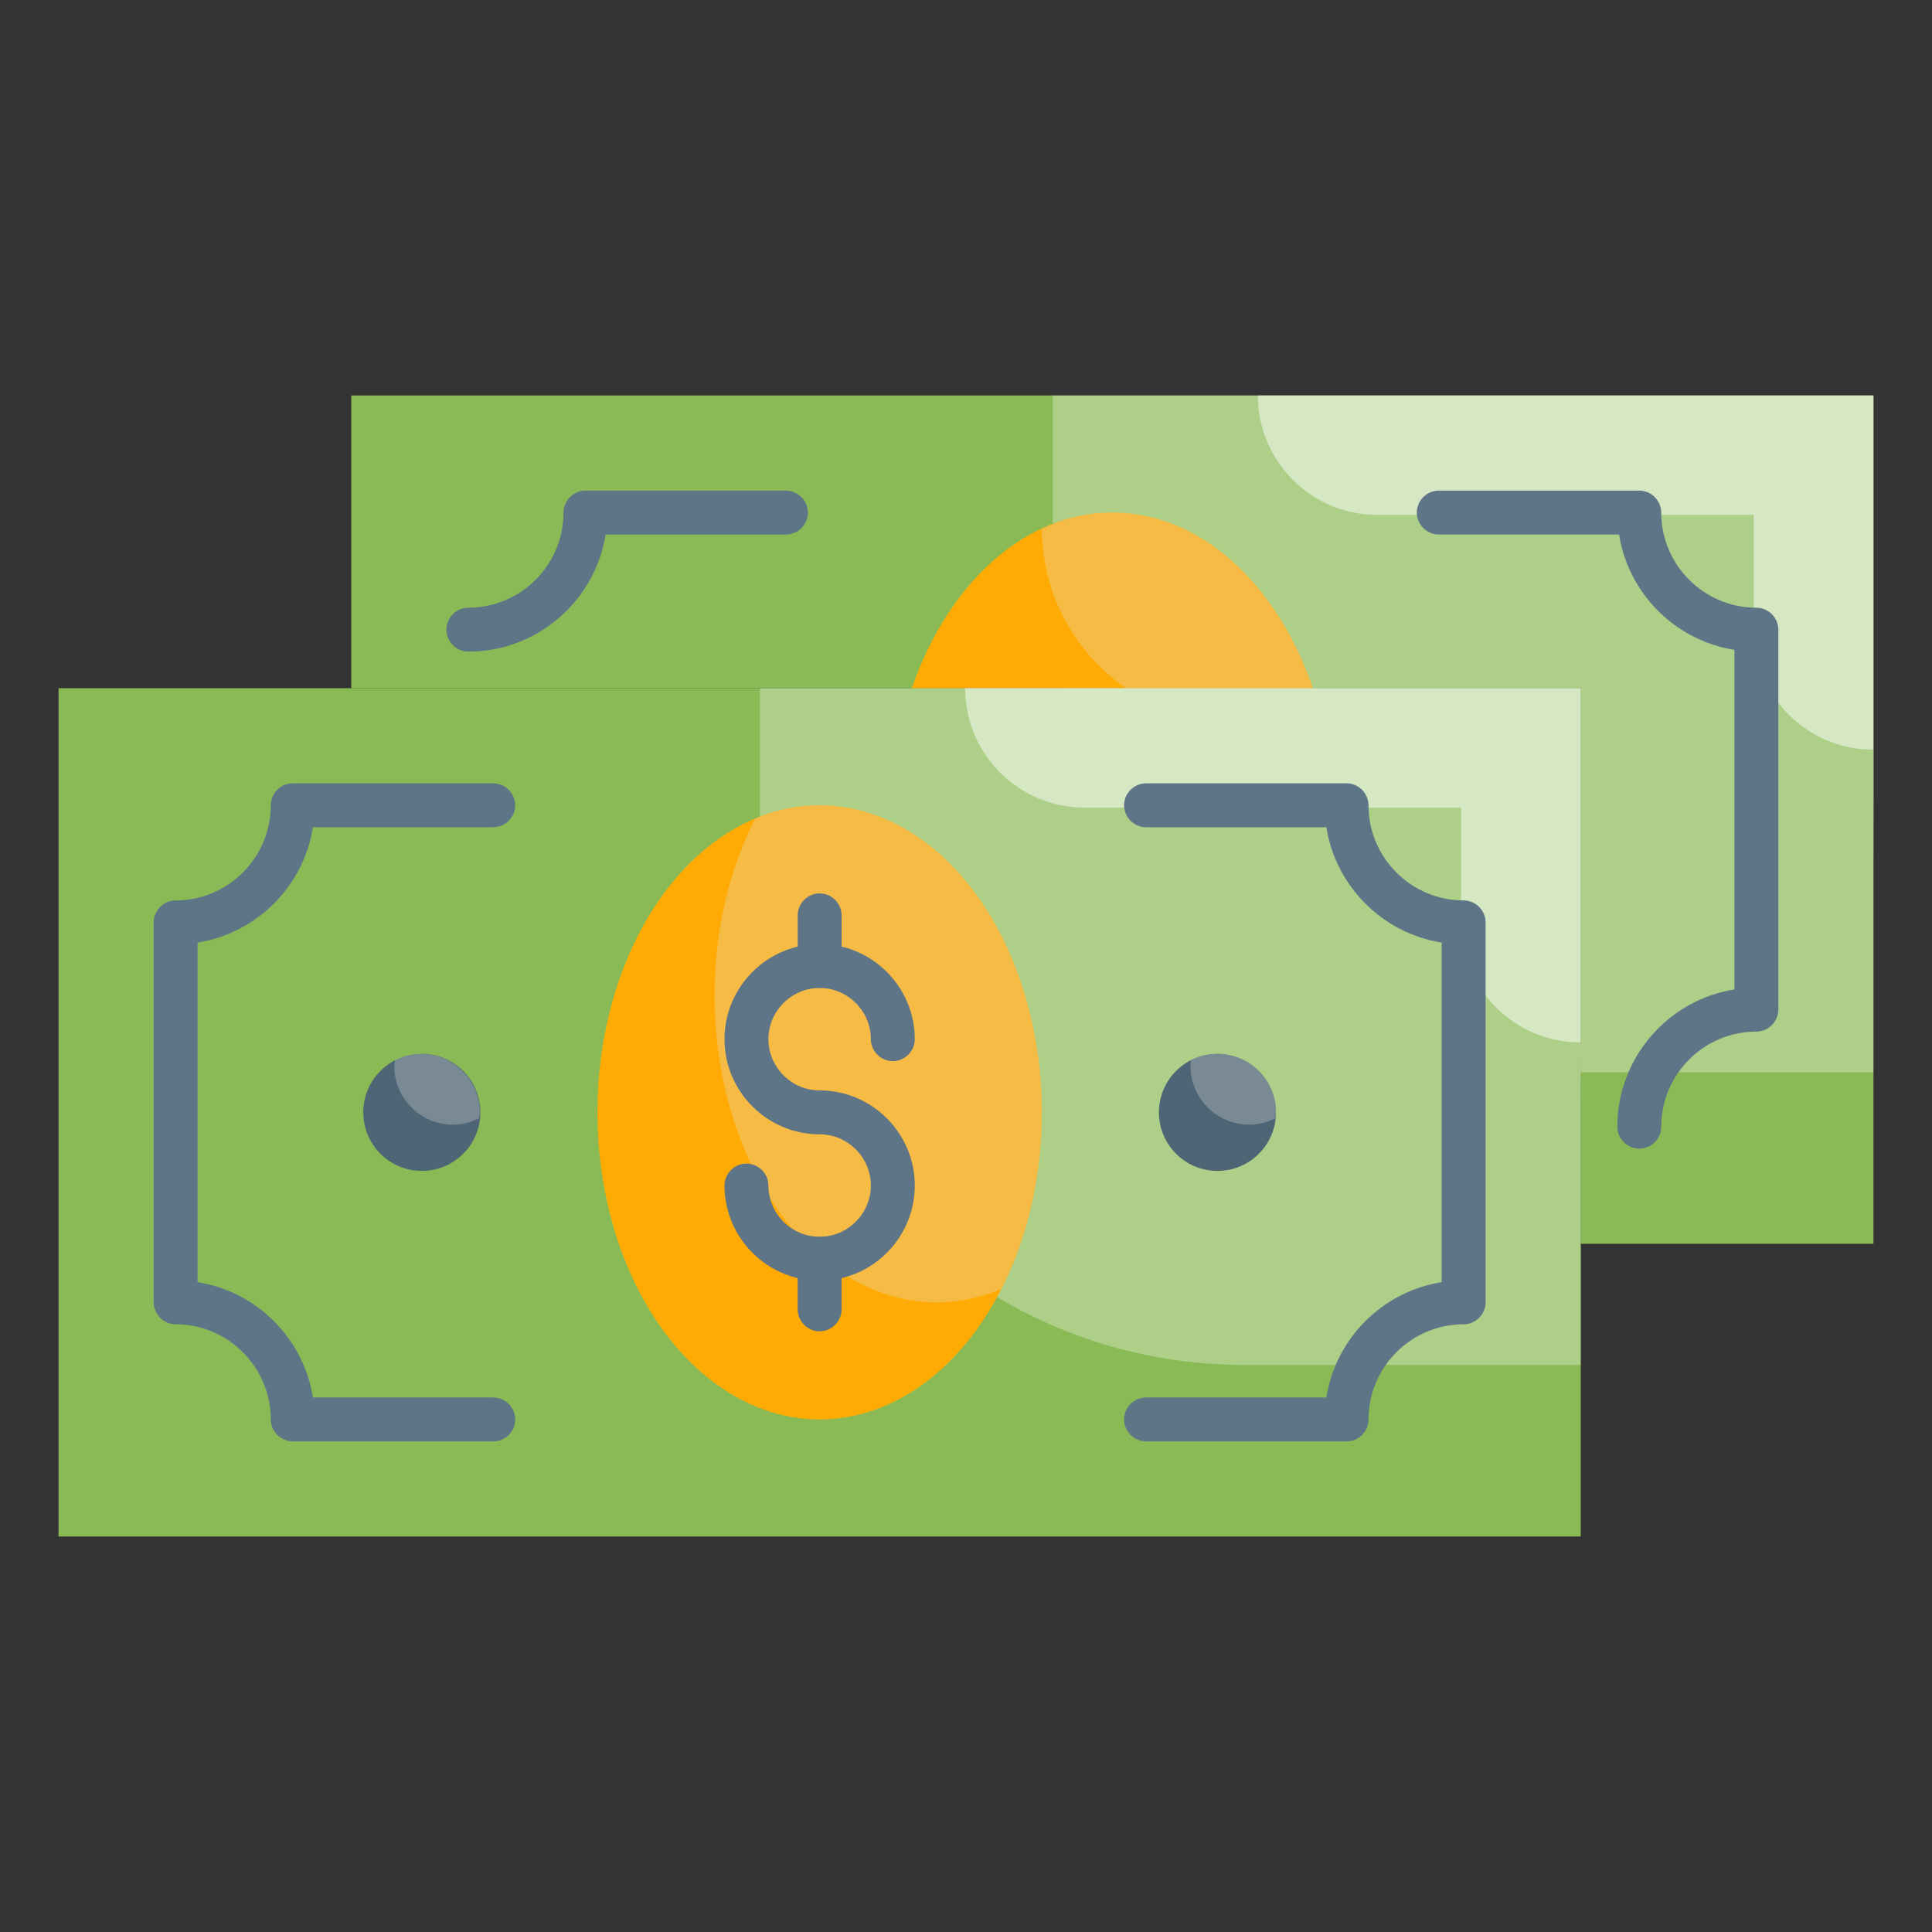<svg xmlns="http://www.w3.org/2000/svg" id="Layer_1" height="512" viewBox="0 0 66 66" width="512"><rect x="0" y="0" width="66" height="66" fill="#333333" stroke="none"/><g><g><path d="m12 13.51v10h42v18.98h10v-28.98z" fill="#8aba55"></path></g><g><g opacity=".3"><path d="m64 13.51h-28.04v6.57c0 9.14 7.41 16.55 16.55 16.55h11.49z" fill="#fff"></path></g><g opacity=".5"><path d="m64 13.51h-21.03c0 2.25 1.83 4.08 4.08 4.08h12.86v3.94c0 2.25 1.83 4.08 4.08 4.08l.01 4z" fill="#fff"></path></g></g><g><path d="m2 23.51h52v28.98h-52z" fill="#8aba55"></path></g><g><path d="m38 17.51c-3.03 0-5.63 2.46-6.85 6h13.7c-1.22-3.55-3.82-6-6.85-6z" fill="#ffab03"></path></g><g><g opacity=".3"><path d="m54 23.51h-28.04v6.57c0 9.14 7.41 16.55 16.55 16.55h11.49z" fill="#fff"></path></g><g opacity=".5"><path d="m54 23.51h-21.03c0 2.25 1.83 4.08 4.08 4.08h12.86v3.94c0 2.25 1.83 4.08 4.08 4.08l.01 4z" fill="#fff"></path></g></g><g><ellipse cx="28" cy="38" fill="#ffab03" rx="7.59" ry="10.49"></ellipse></g><g opacity=".3"><path d="m28 27.51c-.76 0-1.5.16-2.2.45-.87 1.71-1.39 3.79-1.39 6.04 0 5.79 3.4 10.49 7.59 10.49.76 0 1.5-.16 2.2-.45.87-1.71 1.39-3.79 1.39-6.04 0-5.79-3.4-10.49-7.59-10.49z" fill="#e2e2e2"></path></g><g><circle cx="14.41" cy="38" fill="#4e6575" r="2"></circle></g><g><circle cx="41.59" cy="38" fill="#4e6575" r="2"></circle></g><g opacity=".3"><path d="m38 17.51c-.84 0-1.65.2-2.41.55.01 2.26 1.15 4.25 2.87 5.45h6.39c-1.22-3.55-3.82-6-6.85-6z" fill="#e2e2e2"></path></g><g opacity=".3"><path d="m14.39 36c-.32 0-.63.08-.9.22-.01.07-.02.13-.02.2 0 1.1.9 2 2 2 .32 0 .63-.08.9-.22.01-.07.02-.13.02-.2 0-1.1-.9-2-2-2z" fill="#e2e2e2"></path></g><g opacity=".3"><path d="m41.59 36c-.32 0-.63.08-.9.22-.01.07-.02.13-.02.2 0 1.1.9 2 2 2 .32 0 .63-.08.9-.22.01-.07.02-.13.02-.2 0-1.1-.89-2-2-2z" fill="#e2e2e2"></path></g><g><path d="m16.85 49.24h-6.85c-.41 0-.75-.34-.75-.75 0-1.79-1.46-3.25-3.25-3.25-.41 0-.75-.34-.75-.75v-12.98c0-.41.34-.75.75-.75 1.79 0 3.25-1.46 3.25-3.25 0-.41.34-.75.75-.75h6.85c.41 0 .75.34.75.75s-.34.75-.75.75h-6.16c-.32 2.02-1.92 3.62-3.94 3.94v11.6c2.02.32 3.62 1.92 3.94 3.94h6.16c.41 0 .75.34.75.75s-.33.75-.75.75z" fill="#5e7588"></path></g><g><path d="m46 49.24h-6.85c-.41 0-.75-.34-.75-.75s.34-.75.75-.75h6.16c.32-2.02 1.92-3.62 3.94-3.94v-11.6c-2.02-.32-3.62-1.92-3.94-3.94h-6.16c-.41 0-.75-.34-.75-.75s.34-.75.75-.75h6.85c.41 0 .75.34.75.75 0 1.79 1.46 3.25 3.25 3.25.41 0 .75.34.75.75v12.98c0 .41-.34.75-.75.75-1.79 0-3.25 1.46-3.25 3.25 0 .42-.34.75-.75.75z" fill="#5e7588"></path></g><g><g><g><path d="m28 43.75c-1.79 0-3.25-1.46-3.25-3.25 0-.41.34-.75.75-.75s.75.34.75.75c0 .96.79 1.75 1.75 1.75s1.75-.79 1.75-1.75-.79-1.75-1.75-1.75c-1.79 0-3.25-1.46-3.25-3.25s1.46-3.25 3.25-3.25 3.25 1.46 3.25 3.25c0 .41-.34.75-.75.75s-.75-.34-.75-.75c0-.96-.79-1.75-1.75-1.75s-1.75.79-1.75 1.75.79 1.75 1.75 1.75c1.79 0 3.25 1.46 3.25 3.25s-1.46 3.25-3.25 3.25z" fill="#5e7588"></path></g><g><path d="m28 33.75c-.41 0-.75-.34-.75-.75v-1.73c0-.41.34-.75.75-.75s.75.34.75.75v1.73c0 .41-.34.75-.75.75z" fill="#5e7588"></path></g><g><path d="m28 45.48c-.41 0-.75-.34-.75-.75v-1.73c0-.41.34-.75.75-.75s.75.34.75.75v1.73c0 .41-.34.75-.75.75z" fill="#5e7588"></path></g></g></g><g><path d="m16 22.26c-.41 0-.75-.34-.75-.75s.34-.75.75-.75c1.79 0 3.25-1.46 3.25-3.25 0-.41.34-.75.75-.75h6.85c.41 0 .75.34.75.75s-.34.75-.75.75h-6.16c-.36 2.26-2.33 4-4.69 4z" fill="#5e7588"></path></g><g><path d="m56 39.24c-.41 0-.75-.34-.75-.75 0-2.36 1.74-4.33 4-4.69v-11.6c-2.02-.32-3.62-1.92-3.94-3.94h-6.16c-.41 0-.75-.34-.75-.75s.34-.75.75-.75h6.85c.41 0 .75.34.75.75 0 1.79 1.46 3.25 3.25 3.25.41 0 .75.34.75.75v12.98c0 .41-.34.75-.75.75-1.79 0-3.25 1.46-3.25 3.25 0 .42-.34.75-.75.75z" fill="#5e7588"></path></g></g></svg>